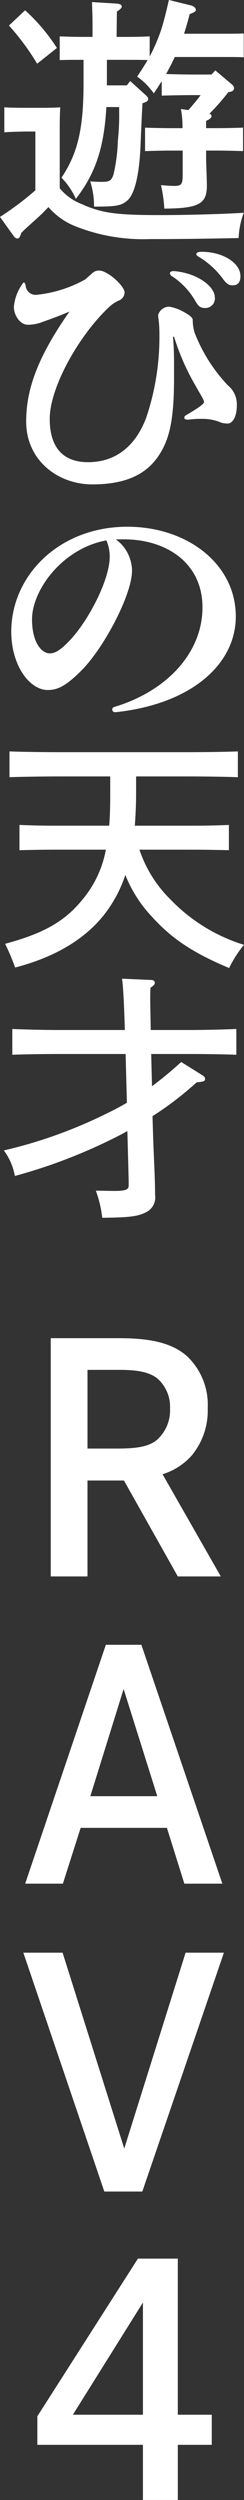 <svg xmlns="http://www.w3.org/2000/svg" viewBox="0 0 28.094 287.681"><rect x="0" y="0" width="28.094" height="287.681" fill="#333333" stroke="none"/><g id="レイヤー_2" data-name="レイヤー 2"><g id="背景"><path d="M6.876,21.665a6.187,6.187,0,0,0,2.508,1.811c2.3,1.038,3.984,1.276,8.972,1.276,3.3,0,7.318-.119,9.709-.267a9.357,9.357,0,0,0-.591,2.908c-4.426.089-6.758.119-10.21.119a21.1,21.1,0,0,1-8.825-1.573,8.024,8.024,0,0,1-2.862-2.107c-.354.356-.62.653-.944.95-.148.148-.59.534-1.269,1.157-.207.178-.531.475-.915.861-.147.474-.265.653-.442.653a.594.594,0,0,1-.413-.267L0,24.959A33.984,33.984,0,0,0,4.072,21.9V15.136h-.8c-.767,0-2.065.03-2.774.089V12.346c.679.06,1.919.06,2.774.06H4.22c1.151,0,2.065,0,2.715-.06-.03.534-.059,1.217-.059,2.642ZM2.892,1.187A21.466,21.466,0,0,1,6.551,5.52L4.278,7.331A28.392,28.392,0,0,0,1.032,2.938Zm9.354,11.129c-.265,4.72-1.268,7.658-3.512,10.566a8.4,8.4,0,0,0-1.652-2.434C8.971,17.6,9.62,14.81,9.62,9.5V6.885H9.207c-.59,0-1.564,0-2.331.03V4.185c.649.029,1.711.059,2.331.059h1.446V3c0-1.366-.03-1.722-.059-2.761l2.892.179c.325.029.532.148.532.326s-.178.326-.562.593l-.029,2.909h1.446c.649,0,1.712-.03,2.36-.059V6.5a20.189,20.189,0,0,0,1.329-3.087c.354-1.128.62-2.255.885-3.413l2.538.624c.325.088.561.3.561.5s-.118.267-.708.5c-.207.8-.413,1.544-.649,2.256H25.7c.62,0,1.712,0,2.362-.03V6.589c-.621-.03-1.565-.03-2.362-.03H20.126c-.3.653-.649,1.306-1,1.959,1,.029,2.037.059,3.04.059h2.184l.442-.475,1.889,1.6a.6.6,0,0,1,.265.445c0,.267-.206.415-.648.445a24.879,24.879,0,0,1-2.185,2.493c.178.059.237.149.237.267,0,.208-.177.356-.619.564v.831h1.3c.857,0,2.1-.029,2.952-.059v2.7c-.856-.03-2.095-.06-2.952-.06h-1.3v.861c0,.415.087,2.493.087,3.176,0,2.107-.944,2.611-4.9,2.641a15.623,15.623,0,0,0-.384-2.7c.8.06,1.152.089,1.5.089.857,0,1-.178,1-1.246v-2.82H19.653c-.855,0-2.124.03-2.95.06v-2.7c.826.03,2.095.059,2.95.059h1.358a11.069,11.069,0,0,0-.177-2.2l.855.119c.5-.564.975-1.128,1.417-1.722h-.944c-.973,0-2.626.03-3.541.06V9.349c-.295.445-.591.92-.915,1.395a7.9,7.9,0,0,0-1.918-1.93c.472-.682.856-1.3,1.21-1.9-.738-.03-1.741-.03-2.125-.03H12.306V9.824h2.3l.384-.5,1.829,1.662c.178.178.237.267.237.415,0,.179-.118.3-.472.416l-.178.06c-.088,1.483-.088,1.691-.235,5.074-.149,3.235-.679,5.431-1.535,6.144-.679.564-1.21.682-3.807.682a9.372,9.372,0,0,0-.442-2.908c.353.03.944.059,1.328.059.914,0,1.121-.148,1.357-.861a19.665,19.665,0,0,0,.5-3.887,28.217,28.217,0,0,0,.148-3.383v-.476Z" fill="#fff"/><path d="M19.919,38.765c.118,1.454.118,2.315.118,3.383v1.425c0,4.007-.384,6.233-1.21,7.894-1.328,2.672-3.659,4.274-8.2,4.274-3.925,0-7.613-2.73-7.613-7.241,0-3.591,1.239-7.3,4.987-12.644-1.357.564-2.007.8-3.1,1.188a4.617,4.617,0,0,1-1.711.326c-.856,0-1.593-1.068-1.593-2.048a5.354,5.354,0,0,1,1-2.671c.058-.089.118-.148.176-.148s.119.119.178.356A1.156,1.156,0,0,0,4.19,33.928a14.529,14.529,0,0,0,5.637-1.781c.295-.267.443-.386.737-.653a1.111,1.111,0,0,1,.886-.356c.914,0,2.892,1.751,2.892,2.523a1.024,1.024,0,0,1-.65.92,3.9,3.9,0,0,0-1.121.741C9.03,38.646,5.725,44.612,5.725,48.2c0,3.057,1.328,4.986,4.426,4.986,3.04,0,5.43-1.722,6.7-5.164a29.055,29.055,0,0,0,1.505-9.468,14.111,14.111,0,0,0-.089-1.721,5.555,5.555,0,0,1-.059-.593,1.346,1.346,0,0,1,1.269-.95,5.051,5.051,0,0,1,1.712.623c.708.386,1,.683,1,.89a5.264,5.264,0,0,0,.207,1.455,18.645,18.645,0,0,0,3.836,6.084,2.806,2.806,0,0,1,1.034,2.315c0,1.365-.532,2.077-1.034,2.077a2.287,2.287,0,0,1-1.032-.208,5.316,5.316,0,0,0-1.919-.326,9.984,9.984,0,0,0-1,.029c-.3.03-.591.06-.708.06-.236,0-.354-.089-.354-.238a.3.3,0,0,1,.147-.237c1.712-1.009,2.125-1.365,2.125-1.543,0-.267-.295-.653-1.033-1.989a26.441,26.441,0,0,1-2.42-5.55ZM20.1,31.2c2.744.267,4.633,1.81,4.633,3.027a1.087,1.087,0,0,1-1.063,1.217c-.649,0-.826-.208-1.21-.86a8.3,8.3,0,0,0-2.6-2.761.492.492,0,0,1-.295-.385c0-.119.119-.238.414-.238Zm7.584.564c0,.772-.355,1.069-.856,1.069-.354,0-.62-.03-1.093-.653a9.586,9.586,0,0,0-2.92-2.672c-.148-.088-.207-.177-.207-.267,0-.148.177-.267.59-.267C25.732,28.971,27.681,30.307,27.681,31.761Z" fill="#fff"/><path d="M13.339,62.067A4.531,4.531,0,0,1,15.2,65.658c0,2.73-3.128,8.7-5.695,11.366C7.613,78.954,6.64,79.4,5.488,79.4c-2.094,0-4.19-2.849-4.19-6.708,0-6.469,5.518-12.079,13.368-12.079,6.876,0,12.483,4.274,12.483,10.328,0,5.4-4.958,9.973-13.544,10.981a2,2,0,0,1-.355.03.3.3,0,0,1-.324-.3c0-.148.058-.237.235-.3,6.11-1.839,10.153-6.291,10.153-11.455s-4.221-7.835-9.031-7.835Zm-9.651,9.2c0,2.7,1.122,3.918,2.037,3.918.531,0,1.121-.238,2.272-1.455,2.125-2.2,4.633-6.974,4.633-9.645a4.452,4.452,0,0,0-.384-1.9C7.2,63.105,3.688,67.884,3.688,71.267Z" fill="#fff"/><path d="M16.054,97.774a14.49,14.49,0,0,0,3.63,5.788,19.833,19.833,0,0,0,8.41,5.164,12.6,12.6,0,0,0-1.712,2.671c-4.22-1.781-6.61-3.383-8.942-5.965a15.185,15.185,0,0,1-3.009-4.749,15.134,15.134,0,0,1-2.3,4.392c-2.243,2.939-5.726,5.046-10.388,6.262a26.147,26.147,0,0,0-1.151-2.73c4.485-1.217,6.876-2.582,8.941-5.134a12.429,12.429,0,0,0,2.657-5.7H6.374c-1.239,0-2.892.03-4.132.06V94.925c1.152.06,2.833.09,4.132.09h6.2c.089-1.069.118-2.256.118-3.562V89.346H6.964c-1.623,0-4.278.029-5.872.089V86.467c1.505.059,4.161.089,5.872.089H21.513c1.859,0,4.4-.03,5.873-.089v2.968c-1.565-.06-4.072-.089-5.873-.089H15.67v1.87c0,1.365-.06,2.611-.148,3.8h6.7c1.18,0,3.1-.03,4.132-.09v2.909c-1.092-.03-3.01-.06-4.132-.06Z" fill="#fff"/><path d="M14.814,135.886c0-.3-.118-4.571-.148-5.728-.59.326-1.21.653-1.889.979a61.139,61.139,0,0,1-11.066,4.185,6.92,6.92,0,0,0-1.269-2.938,54.188,54.188,0,0,0,11.1-3.888c1.122-.535,2.125-1.039,3.069-1.6l-.147-5.609H6.7c-1.445,0-4.012.029-5.282.089v-2.968c1.21.059,3.777.119,5.282.119h7.673c-.088-3.2-.206-5.194-.324-5.906l3.364.148c.266,0,.413.149.413.327s-.147.326-.5.564c-.029.534-.029.949-.029,1.246,0,.416,0,.475.059,3.621h4.574c1.623,0,3.984-.06,5.282-.119v2.968c-1.387-.06-3.718-.089-5.282-.089H17.411l.088,3.71a42.448,42.448,0,0,0,3.364-2.79l2.42,1.514c.237.148.325.267.325.415,0,.3-.147.326-.973.415a37.339,37.339,0,0,1-5.076,3.889l.029.949c.029,1.247.089,2.79.207,5.49.029.832.059,1.692.059,2.612a1.9,1.9,0,0,1-1.063,2.018c-.944.475-1.947.594-5.017.624a13.51,13.51,0,0,0-.737-3.116c.708,0,1.829.029,1.977.029,1.417,0,1.8-.119,1.8-.623Z" fill="#fff"/><path d="M13.731,153.99c3.8,0,6.1.614,7.747,2.02a7.694,7.694,0,0,1,2.437,6.024,8.113,8.113,0,0,1-1.864,5.483,7.44,7.44,0,0,1-3.335,2.129l6.706,11.759H20.473l-6.2-11.038h-4.2v11.038H5.843V153.99Zm-.214,12.7c2.366,0,3.586-.253,4.482-.938a4.541,4.541,0,0,0,1.577-3.68,4.337,4.337,0,0,0-1.47-3.463c-.9-.685-2.151-.974-4.338-.974H10.074v9.055Z" fill="#fff"/><path d="M16.277,189.271,25.6,216.758H21.226l-2.008-6.421H9.285l-2.044,6.421H2.9l9.287-27.487Zm-2.044,5.087L10.4,206.694h7.709Z" fill="#fff"/><path d="M7.206,224.7l7.1,22.545L21.37,224.7h4.41l-9.394,27.487H12.011L2.688,224.7Z" fill="#fff"/><path d="M24.382,277.87v3.463H20.473v6.348H16.457v-6.348H4.3V278.05l11.582-18.144h4.59V277.87Zm-7.925-12.914L8.389,277.87h8.068Z" fill="#fff"/></g></g></svg>